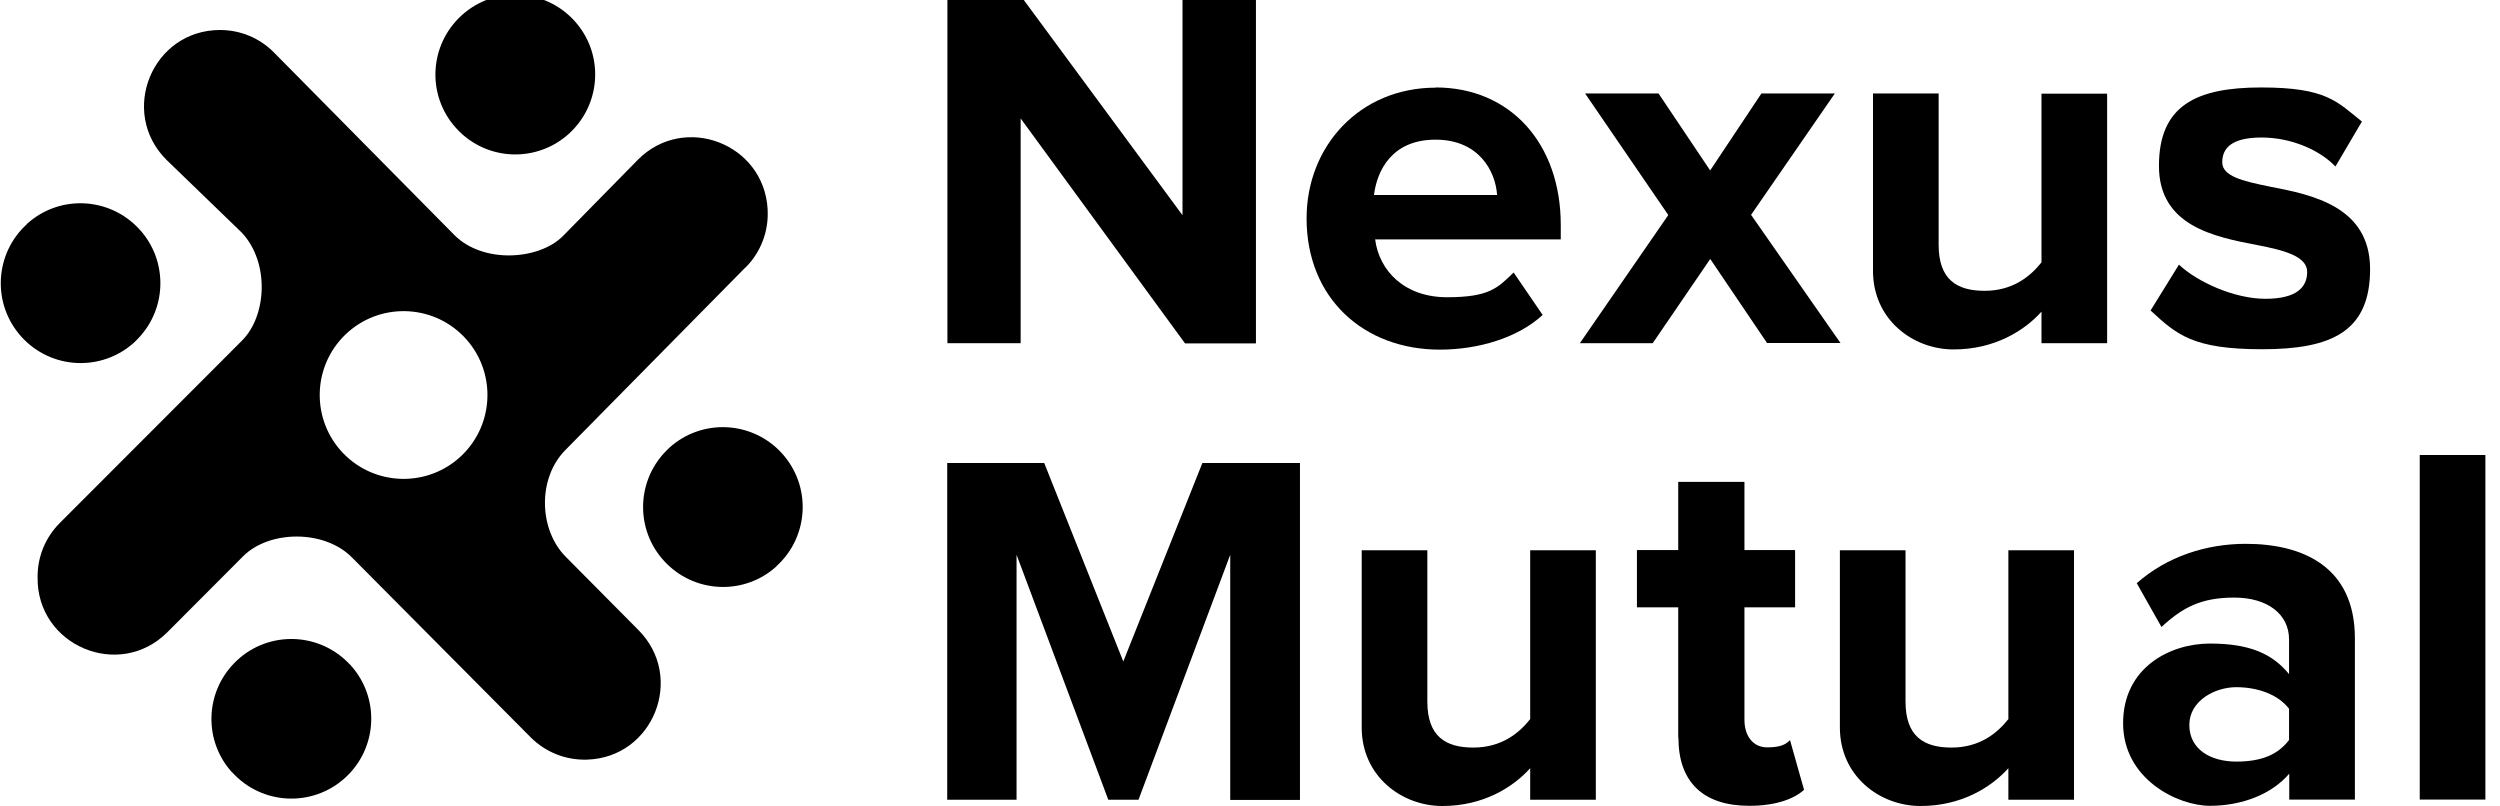 <?xml version="1.0" encoding="UTF-8"?>
<svg id="Layer_1" xmlns="http://www.w3.org/2000/svg" version="1.1" viewBox="0 0 1283.5 414">
  <!-- Generator: Adobe Illustrator 29.1.0, SVG Export Plug-In . SVG Version: 2.1.0 Build 142)  -->
  <path d="M524,60.8v115.4h-37.6V-.7h38.7l82,111.2V-.7h37.7v177h-36.4l-84.4-115.5Z"/>
  <path d="M737.1,44.9c38.2,0,64.2,28.7,64.2,70.6v7.4h-95.3c2.1,16.2,15.1,29.7,36.9,29.7s26-4.8,34.2-12.7l14.9,21.8c-12.7,11.7-32.9,17.8-52.8,17.8-39,0-68.4-26.3-68.4-67.4,0-37.1,27.3-67.1,66.3-67.1ZM705.5,100.1h63.1c-.8-12.2-9.3-28.4-31.6-28.4s-30,15.7-31.6,28.4Z"/>
  <path d="M878,133l-29.5,43.2h-37.4l45.4-65.8-42.7-62.4h37.7l26.5,39.5,26.3-39.5h37.7l-43,62.3,45.9,65.8h-37.7l-29.2-43.2Z"/>
  <path d="M1048.1,160c-8.8,9.8-24.1,19.4-45.1,19.4s-41.4-15.4-41.4-40.3V48h33.7v77.7c0,17.8,9.3,23.6,23.6,23.6s23.3-7.2,29.2-14.6V48.1h33.7v128.1h-33.7v-16.2Z"/>
  <path d="M1118.7,135.9c9.3,8.8,28.4,17.5,44.3,17.5s21.5-5.8,21.5-13.8-11.7-11.1-25.7-13.8c-22-4.2-50.4-9.8-50.4-40.6s18.8-40.3,52.5-40.3,39,7.4,51.7,17.5l-13.6,23.1c-7.7-8.2-22.3-14.9-37.9-14.9s-20.2,5.6-20.2,12.7,10.1,9.6,24.4,12.5c22,4.2,51.5,10.3,51.5,42.4s-19.9,41.1-55.4,41.1-43.8-7.4-57.3-19.9l14.6-23.6Z"/>
  <path d="M631.6,284.8l-47.1,125.8h-15.5l-47.1-125.8v125.8h-35.6v-172.9h49.8l40.6,101.9,40.6-101.9h50.1v173h-35.8v-125.8Z"/>
  <path d="M785.6,394.4c-8.8,9.8-24.1,19.4-45.1,19.4s-41.4-15.4-41.4-40.3v-91h33.7v77.7c0,17.8,9.3,23.6,23.6,23.6s23.3-7.2,29.2-14.6v-86.7h33.7v128.1h-33.7v-16.2Z"/>
  <path d="M861.6,378.7v-66.9h-21.2v-29.4h21.2v-35h34v35h26v29.4h-26v57.8c0,8,4.2,14.1,11.7,14.1s9.8-1.9,11.7-3.7l7.2,25.5c-5,4.5-14.1,8.2-28.1,8.2-23.7,0-36.4-12.2-36.4-35Z"/>
  <path d="M1031.1,394.4c-8.8,9.8-24.1,19.4-45.1,19.4s-41.4-15.4-41.4-40.3v-91h33.7v77.7c0,17.8,9.3,23.6,23.6,23.6s23.3-7.2,29.2-14.6v-86.7h33.7v128.1h-33.7v-16.2Z"/>
  <path d="M1175.2,397.3c-8.8,10.3-23.9,16.4-40.6,16.4s-44.6-13.8-44.6-42.4,24.1-40.9,44.6-40.9,32.1,5.3,40.6,15.7v-17.8c0-13-11.1-21.5-28.1-21.5s-26.5,5-37.4,15.1l-12.7-22.5c15.7-13.8,35.8-20.2,56-20.2,29.2,0,56,11.7,56,48.5v82.8h-33.7v-13.3ZM1175.2,363.9c-5.6-7.4-16.2-11.1-27.1-11.1s-24.1,6.9-24.1,19.4,10.9,18.8,24.1,18.8,21.5-3.7,27.1-11.1v-15.9Z"/>
  <path d="M1242.3,233.6h33.7v176.9h-33.7v-176.9Z"/>
  <path d="M398.6,290.7c16.8-15.2,18.1-41.1,2.9-57.9-15.2-16.8-41.1-18.1-57.9-2.9-.6.6-1.2,1.2-1.8,1.8-15.8,16.2-15.5,42.2.8,58,15.5,15.1,40.1,15.6,56.1,1Z"/>
  <path d="M119.2,396.5c15.2,16.8,41.1,18.1,57.9,2.9,16.8-15.2,18.1-41.1,2.9-57.9-.6-.6-1.2-1.2-1.8-1.8-16.2-15.8-42.2-15.5-58,.8-15.1,15.5-15.6,40.1-1,56.1h0Z"/>
  <path d="M13.9,115c-16.8,15.2-18.1,41.1-2.9,57.9s41.1,18.1,57.9,2.9c.6-.6,1.2-1.2,1.8-1.8,15.8-16.2,15.5-42.2-.8-58-15.5-15.1-40.1-15.6-56.1-1Z"/>
  <path d="M295,10.8c-15.2-16.8-41.1-18.2-57.9-3-16.8,15.2-18.2,41.1-3,57.9.6.7,1.3,1.4,1.9,2,16.3,15.8,42.2,15.4,58-.9,15-15.5,15.5-40,1-56Z"/>
  <path d="M382.8,137.3c7.8-7.8,11.9-18.6,11.3-29.6v-.3c-1.9-33.7-42.7-49.3-66.5-25.5l-38.6,39.3c-12.4,12.4-40.9,14.2-55.6-.4L141,27.3c-7.3-7.6-17.4-11.9-28-11.9-34.8,0-52.1,42-27.6,66.6l38.9,37.6c14.2,15.4,12.6,42.6,0,55.2l-93.6,93.7c-7.2,7.2-11.3,16.9-11.4,27.1v.9c-.4,35,41.9,52.8,66.6,28.1l38.9-39c13.5-13.5,41.7-13.7,55.8.5l91.9,92.5c7.6,7.6,18,11.7,28.7,11.4h.1c34.2-1,50.6-42.4,26.4-66.6l-37.2-37.5c-13.8-13.8-14.8-40.4,0-55.1l92.1-93.4ZM237.1,233.8c-17.1,16.5-44.4,16-60.9-1.1-16.5-17.1-16-44.4,1.1-60.9s44.4-16,60.9,1.1c16.5,17.1,16,44.4-1.1,60.9Z"/>
</svg>